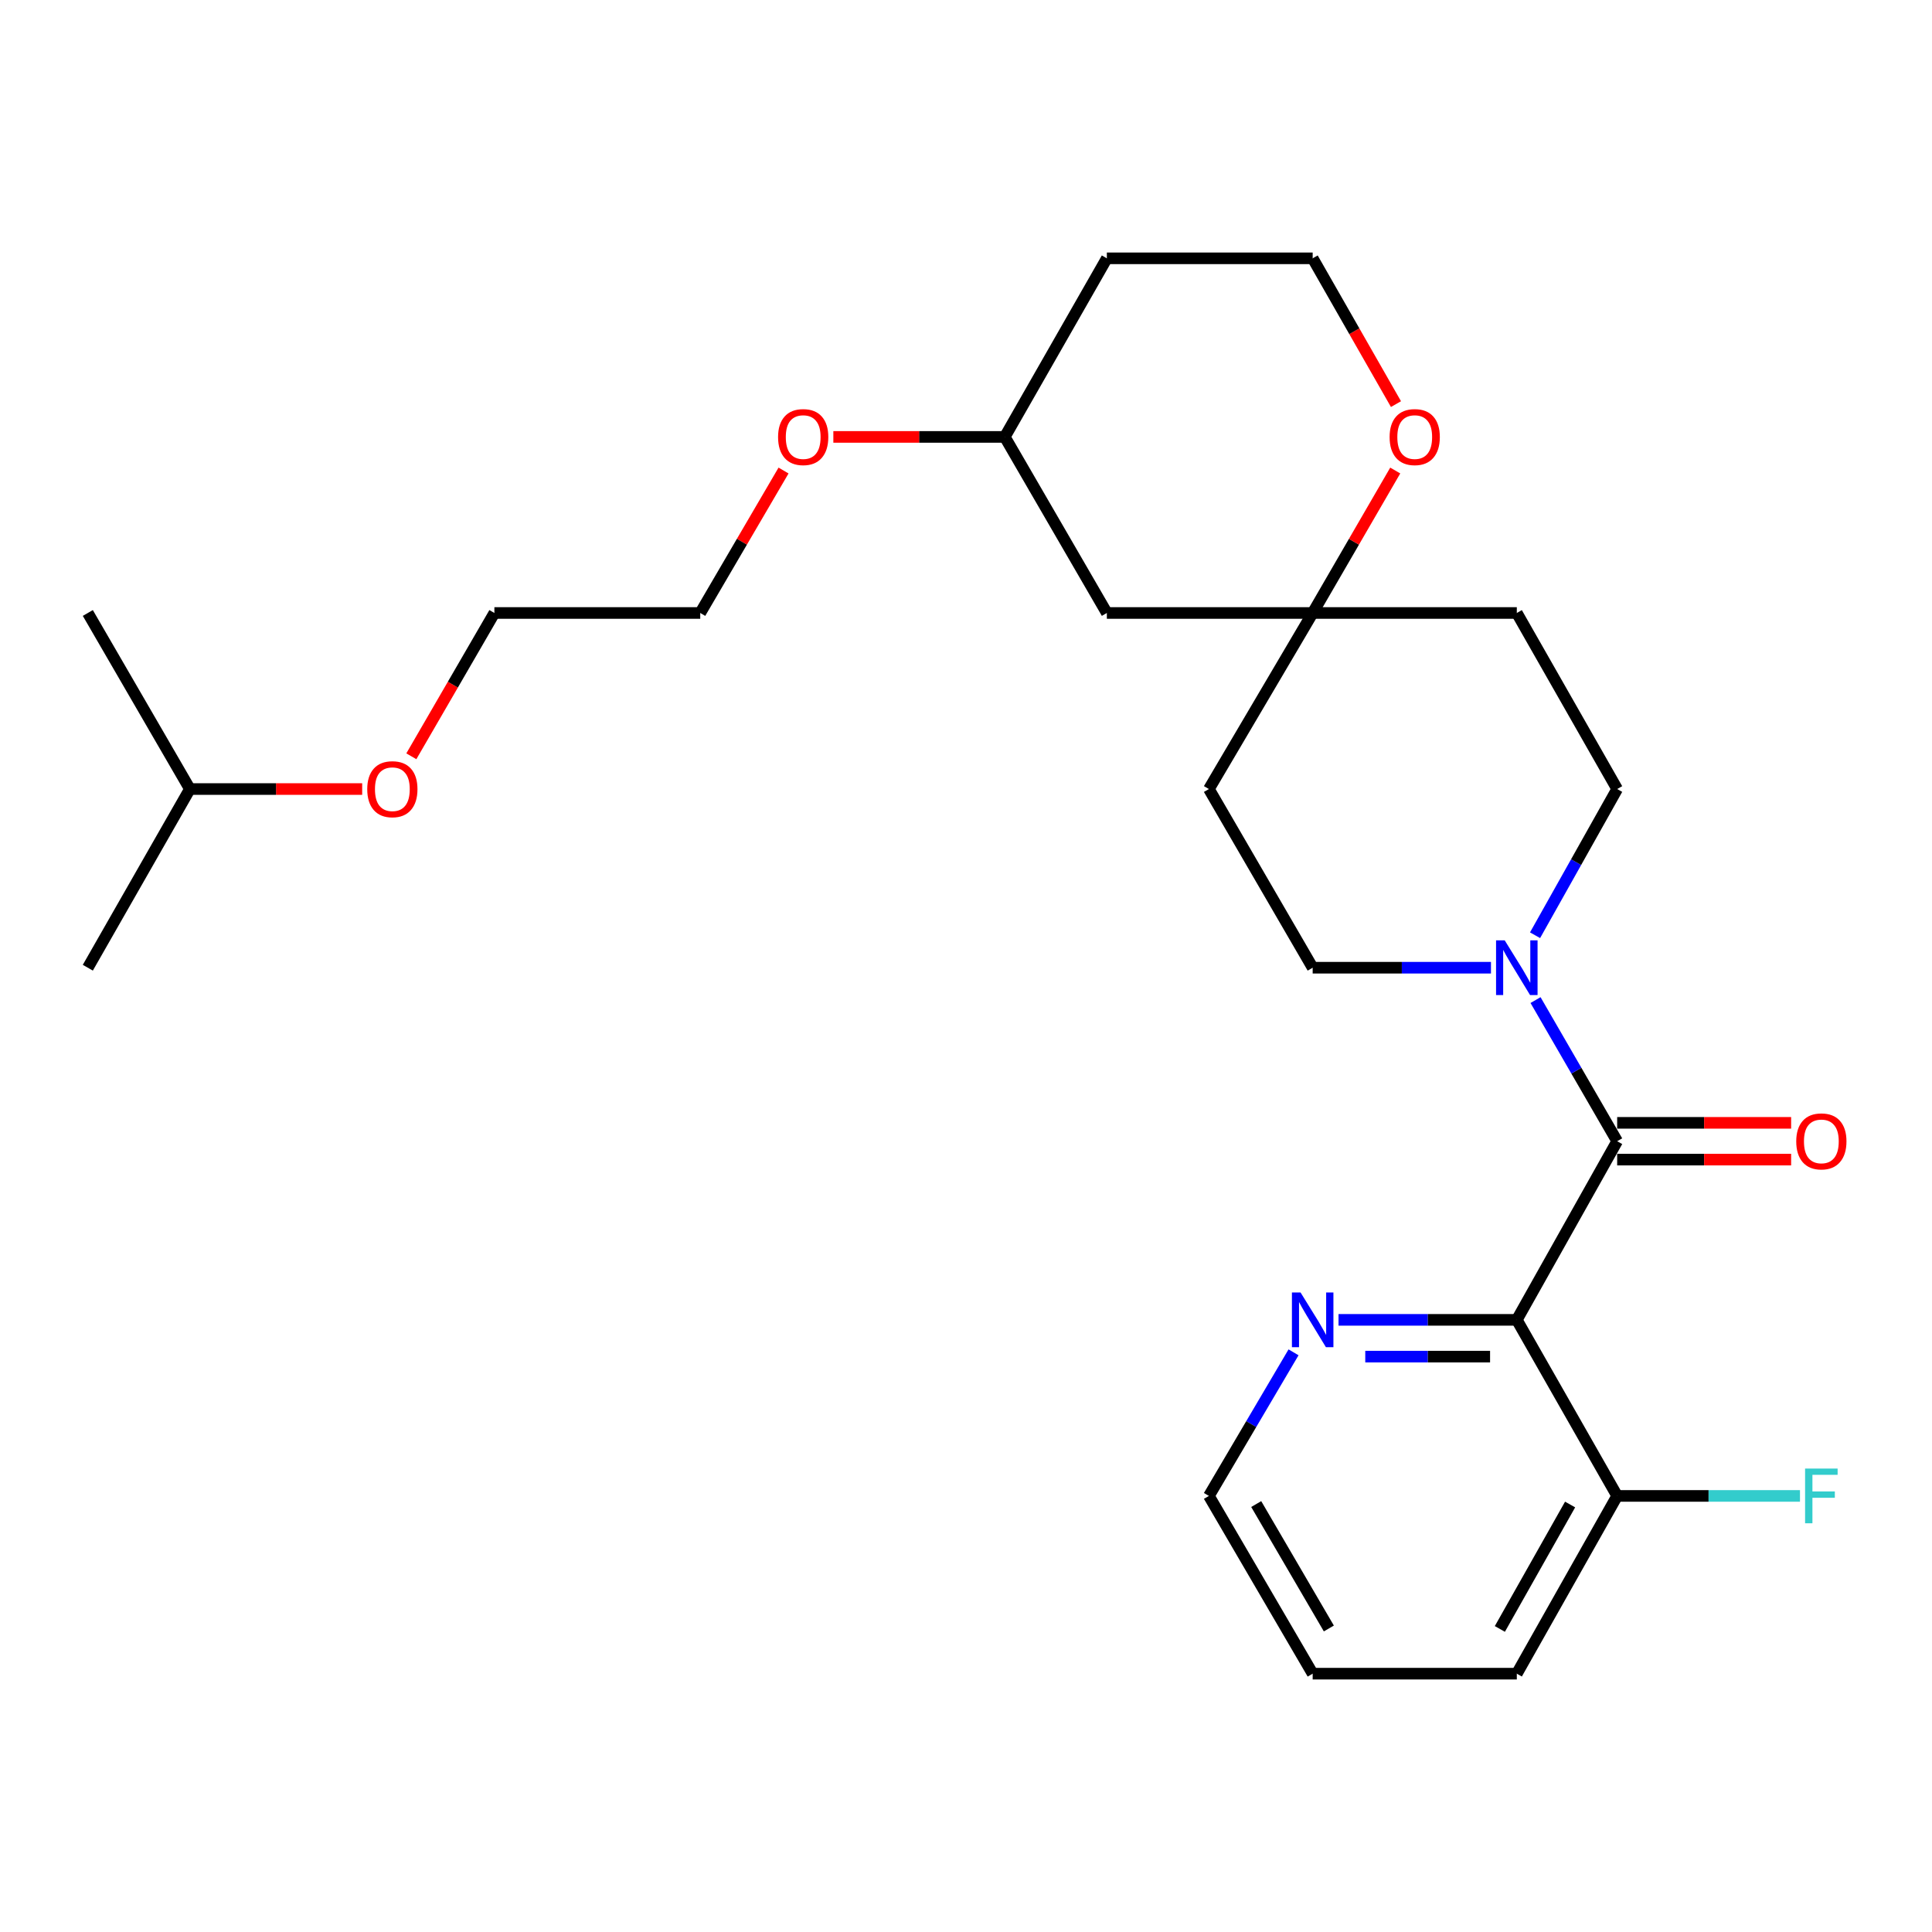 <?xml version='1.0' encoding='iso-8859-1'?>
<svg version='1.1' baseProfile='full'
              xmlns='http://www.w3.org/2000/svg'
                      xmlns:rdkit='http://www.rdkit.org/xml'
                      xmlns:xlink='http://www.w3.org/1999/xlink'
                  xml:space='preserve'
width='1000px' height='1000px' viewBox='0 0 1000 1000'>
<!-- END OF HEADER -->
<rect style='opacity:1.0;fill:#FFFFFF;stroke:none' width='1000' height='1000' x='0' y='0'> </rect>
<path class='bond-0' d='M 837.044,590.696 L 785.1,683.157' style='fill:none;fill-rule:evenodd;stroke:#000000;stroke-width:6px;stroke-linecap:butt;stroke-linejoin:miter;stroke-opacity:1' />
<path class='bond-1' d='M 837.044,590.696 L 815.918,554.169' style='fill:none;fill-rule:evenodd;stroke:#000000;stroke-width:6px;stroke-linecap:butt;stroke-linejoin:miter;stroke-opacity:1' />
<path class='bond-1' d='M 815.918,554.169 L 794.791,517.642' style='fill:none;fill-rule:evenodd;stroke:#0000FF;stroke-width:6px;stroke-linecap:butt;stroke-linejoin:miter;stroke-opacity:1' />
<path class='bond-5' d='M 837.044,600.209 L 882.066,600.209' style='fill:none;fill-rule:evenodd;stroke:#000000;stroke-width:6px;stroke-linecap:butt;stroke-linejoin:miter;stroke-opacity:1' />
<path class='bond-5' d='M 882.066,600.209 L 927.087,600.209' style='fill:none;fill-rule:evenodd;stroke:#FF0000;stroke-width:6px;stroke-linecap:butt;stroke-linejoin:miter;stroke-opacity:1' />
<path class='bond-5' d='M 837.044,581.182 L 882.066,581.182' style='fill:none;fill-rule:evenodd;stroke:#000000;stroke-width:6px;stroke-linecap:butt;stroke-linejoin:miter;stroke-opacity:1' />
<path class='bond-5' d='M 882.066,581.182 L 927.087,581.182' style='fill:none;fill-rule:evenodd;stroke:#FF0000;stroke-width:6px;stroke-linecap:butt;stroke-linejoin:miter;stroke-opacity:1' />
<path class='bond-3' d='M 785.1,683.157 L 738.959,683.157' style='fill:none;fill-rule:evenodd;stroke:#000000;stroke-width:6px;stroke-linecap:butt;stroke-linejoin:miter;stroke-opacity:1' />
<path class='bond-3' d='M 738.959,683.157 L 692.818,683.157' style='fill:none;fill-rule:evenodd;stroke:#0000FF;stroke-width:6px;stroke-linecap:butt;stroke-linejoin:miter;stroke-opacity:1' />
<path class='bond-3' d='M 771.258,702.184 L 738.959,702.184' style='fill:none;fill-rule:evenodd;stroke:#000000;stroke-width:6px;stroke-linecap:butt;stroke-linejoin:miter;stroke-opacity:1' />
<path class='bond-3' d='M 738.959,702.184 L 706.661,702.184' style='fill:none;fill-rule:evenodd;stroke:#0000FF;stroke-width:6px;stroke-linecap:butt;stroke-linejoin:miter;stroke-opacity:1' />
<path class='bond-4' d='M 785.1,683.157 L 837.044,774.286' style='fill:none;fill-rule:evenodd;stroke:#000000;stroke-width:6px;stroke-linecap:butt;stroke-linejoin:miter;stroke-opacity:1' />
<path class='bond-6' d='M 794.543,484.076 L 815.794,446.241' style='fill:none;fill-rule:evenodd;stroke:#0000FF;stroke-width:6px;stroke-linecap:butt;stroke-linejoin:miter;stroke-opacity:1' />
<path class='bond-6' d='M 815.794,446.241 L 837.044,408.406' style='fill:none;fill-rule:evenodd;stroke:#000000;stroke-width:6px;stroke-linecap:butt;stroke-linejoin:miter;stroke-opacity:1' />
<path class='bond-7' d='M 771.719,500.888 L 725.578,500.888' style='fill:none;fill-rule:evenodd;stroke:#0000FF;stroke-width:6px;stroke-linecap:butt;stroke-linejoin:miter;stroke-opacity:1' />
<path class='bond-7' d='M 725.578,500.888 L 679.437,500.888' style='fill:none;fill-rule:evenodd;stroke:#000000;stroke-width:6px;stroke-linecap:butt;stroke-linejoin:miter;stroke-opacity:1' />
<path class='bond-2' d='M 679.437,317.277 L 625.728,408.406' style='fill:none;fill-rule:evenodd;stroke:#000000;stroke-width:6px;stroke-linecap:butt;stroke-linejoin:miter;stroke-opacity:1' />
<path class='bond-8' d='M 679.437,317.277 L 700.807,280.409' style='fill:none;fill-rule:evenodd;stroke:#000000;stroke-width:6px;stroke-linecap:butt;stroke-linejoin:miter;stroke-opacity:1' />
<path class='bond-8' d='M 700.807,280.409 L 722.176,243.541' style='fill:none;fill-rule:evenodd;stroke:#FF0000;stroke-width:6px;stroke-linecap:butt;stroke-linejoin:miter;stroke-opacity:1' />
<path class='bond-9' d='M 679.437,317.277 L 572.906,317.277' style='fill:none;fill-rule:evenodd;stroke:#000000;stroke-width:6px;stroke-linecap:butt;stroke-linejoin:miter;stroke-opacity:1' />
<path class='bond-26' d='M 679.437,317.277 L 785.1,317.277' style='fill:none;fill-rule:evenodd;stroke:#000000;stroke-width:6px;stroke-linecap:butt;stroke-linejoin:miter;stroke-opacity:1' />
<path class='bond-18' d='M 669.533,699.961 L 647.63,737.124' style='fill:none;fill-rule:evenodd;stroke:#0000FF;stroke-width:6px;stroke-linecap:butt;stroke-linejoin:miter;stroke-opacity:1' />
<path class='bond-18' d='M 647.63,737.124 L 625.728,774.286' style='fill:none;fill-rule:evenodd;stroke:#000000;stroke-width:6px;stroke-linecap:butt;stroke-linejoin:miter;stroke-opacity:1' />
<path class='bond-12' d='M 837.044,774.286 L 884.356,774.286' style='fill:none;fill-rule:evenodd;stroke:#000000;stroke-width:6px;stroke-linecap:butt;stroke-linejoin:miter;stroke-opacity:1' />
<path class='bond-12' d='M 884.356,774.286 L 931.667,774.286' style='fill:none;fill-rule:evenodd;stroke:#33CCCC;stroke-width:6px;stroke-linecap:butt;stroke-linejoin:miter;stroke-opacity:1' />
<path class='bond-19' d='M 837.044,774.286 L 785.1,866.292' style='fill:none;fill-rule:evenodd;stroke:#000000;stroke-width:6px;stroke-linecap:butt;stroke-linejoin:miter;stroke-opacity:1' />
<path class='bond-19' d='M 812.684,778.733 L 776.323,843.137' style='fill:none;fill-rule:evenodd;stroke:#000000;stroke-width:6px;stroke-linecap:butt;stroke-linejoin:miter;stroke-opacity:1' />
<path class='bond-11' d='M 837.044,408.406 L 785.1,317.277' style='fill:none;fill-rule:evenodd;stroke:#000000;stroke-width:6px;stroke-linecap:butt;stroke-linejoin:miter;stroke-opacity:1' />
<path class='bond-10' d='M 679.437,500.888 L 625.728,408.406' style='fill:none;fill-rule:evenodd;stroke:#000000;stroke-width:6px;stroke-linecap:butt;stroke-linejoin:miter;stroke-opacity:1' />
<path class='bond-13' d='M 722.555,209.166 L 700.996,171.437' style='fill:none;fill-rule:evenodd;stroke:#FF0000;stroke-width:6px;stroke-linecap:butt;stroke-linejoin:miter;stroke-opacity:1' />
<path class='bond-13' d='M 700.996,171.437 L 679.437,133.708' style='fill:none;fill-rule:evenodd;stroke:#000000;stroke-width:6px;stroke-linecap:butt;stroke-linejoin:miter;stroke-opacity:1' />
<path class='bond-14' d='M 572.906,317.277 L 520.074,226.147' style='fill:none;fill-rule:evenodd;stroke:#000000;stroke-width:6px;stroke-linecap:butt;stroke-linejoin:miter;stroke-opacity:1' />
<path class='bond-28' d='M 679.437,133.708 L 572.906,133.708' style='fill:none;fill-rule:evenodd;stroke:#000000;stroke-width:6px;stroke-linecap:butt;stroke-linejoin:miter;stroke-opacity:1' />
<path class='bond-15' d='M 520.074,226.147 L 572.906,133.708' style='fill:none;fill-rule:evenodd;stroke:#000000;stroke-width:6px;stroke-linecap:butt;stroke-linejoin:miter;stroke-opacity:1' />
<path class='bond-16' d='M 520.074,226.147 L 475.708,226.147' style='fill:none;fill-rule:evenodd;stroke:#000000;stroke-width:6px;stroke-linecap:butt;stroke-linejoin:miter;stroke-opacity:1' />
<path class='bond-16' d='M 475.708,226.147 L 431.341,226.147' style='fill:none;fill-rule:evenodd;stroke:#FF0000;stroke-width:6px;stroke-linecap:butt;stroke-linejoin:miter;stroke-opacity:1' />
<path class='bond-21' d='M 405.558,243.547 L 384.002,280.412' style='fill:none;fill-rule:evenodd;stroke:#FF0000;stroke-width:6px;stroke-linecap:butt;stroke-linejoin:miter;stroke-opacity:1' />
<path class='bond-21' d='M 384.002,280.412 L 362.446,317.277' style='fill:none;fill-rule:evenodd;stroke:#000000;stroke-width:6px;stroke-linecap:butt;stroke-linejoin:miter;stroke-opacity:1' />
<path class='bond-17' d='M 212.908,391.453 L 234.401,354.365' style='fill:none;fill-rule:evenodd;stroke:#FF0000;stroke-width:6px;stroke-linecap:butt;stroke-linejoin:miter;stroke-opacity:1' />
<path class='bond-17' d='M 234.401,354.365 L 255.894,317.277' style='fill:none;fill-rule:evenodd;stroke:#000000;stroke-width:6px;stroke-linecap:butt;stroke-linejoin:miter;stroke-opacity:1' />
<path class='bond-20' d='M 187.463,408.406 L 142.875,408.406' style='fill:none;fill-rule:evenodd;stroke:#FF0000;stroke-width:6px;stroke-linecap:butt;stroke-linejoin:miter;stroke-opacity:1' />
<path class='bond-20' d='M 142.875,408.406 L 98.286,408.406' style='fill:none;fill-rule:evenodd;stroke:#000000;stroke-width:6px;stroke-linecap:butt;stroke-linejoin:miter;stroke-opacity:1' />
<path class='bond-27' d='M 625.728,774.286 L 679.437,866.292' style='fill:none;fill-rule:evenodd;stroke:#000000;stroke-width:6px;stroke-linecap:butt;stroke-linejoin:miter;stroke-opacity:1' />
<path class='bond-27' d='M 650.216,778.495 L 687.813,842.899' style='fill:none;fill-rule:evenodd;stroke:#000000;stroke-width:6px;stroke-linecap:butt;stroke-linejoin:miter;stroke-opacity:1' />
<path class='bond-23' d='M 785.1,866.292 L 679.437,866.292' style='fill:none;fill-rule:evenodd;stroke:#000000;stroke-width:6px;stroke-linecap:butt;stroke-linejoin:miter;stroke-opacity:1' />
<path class='bond-24' d='M 98.286,408.406 L 45.455,500.888' style='fill:none;fill-rule:evenodd;stroke:#000000;stroke-width:6px;stroke-linecap:butt;stroke-linejoin:miter;stroke-opacity:1' />
<path class='bond-25' d='M 98.286,408.406 L 45.455,317.277' style='fill:none;fill-rule:evenodd;stroke:#000000;stroke-width:6px;stroke-linecap:butt;stroke-linejoin:miter;stroke-opacity:1' />
<path class='bond-22' d='M 362.446,317.277 L 255.894,317.277' style='fill:none;fill-rule:evenodd;stroke:#000000;stroke-width:6px;stroke-linecap:butt;stroke-linejoin:miter;stroke-opacity:1' />
<path  class='atom-2' d='M 778.84 486.728
L 788.12 501.728
Q 789.04 503.208, 790.52 505.888
Q 792 508.568, 792.08 508.728
L 792.08 486.728
L 795.84 486.728
L 795.84 515.048
L 791.96 515.048
L 782 498.648
Q 780.84 496.728, 779.6 494.528
Q 778.4 492.328, 778.04 491.648
L 778.04 515.048
L 774.36 515.048
L 774.36 486.728
L 778.84 486.728
' fill='#0000FF'/>
<path  class='atom-4' d='M 673.177 668.997
L 682.457 683.997
Q 683.377 685.477, 684.857 688.157
Q 686.337 690.837, 686.417 690.997
L 686.417 668.997
L 690.177 668.997
L 690.177 697.317
L 686.297 697.317
L 676.337 680.917
Q 675.177 678.997, 673.937 676.797
Q 672.737 674.597, 672.377 673.917
L 672.377 697.317
L 668.697 697.317
L 668.697 668.997
L 673.177 668.997
' fill='#0000FF'/>
<path  class='atom-6' d='M 929.729 590.776
Q 929.729 583.976, 933.089 580.176
Q 936.449 576.376, 942.729 576.376
Q 949.009 576.376, 952.369 580.176
Q 955.729 583.976, 955.729 590.776
Q 955.729 597.656, 952.329 601.576
Q 948.929 605.456, 942.729 605.456
Q 936.489 605.456, 933.089 601.576
Q 929.729 597.696, 929.729 590.776
M 942.729 602.256
Q 947.049 602.256, 949.369 599.376
Q 951.729 596.456, 951.729 590.776
Q 951.729 585.216, 949.369 582.416
Q 947.049 579.576, 942.729 579.576
Q 938.409 579.576, 936.049 582.376
Q 933.729 585.176, 933.729 590.776
Q 933.729 596.496, 936.049 599.376
Q 938.409 602.256, 942.729 602.256
' fill='#FF0000'/>
<path  class='atom-9' d='M 719.258 226.227
Q 719.258 219.427, 722.618 215.627
Q 725.978 211.827, 732.258 211.827
Q 738.538 211.827, 741.898 215.627
Q 745.258 219.427, 745.258 226.227
Q 745.258 233.107, 741.858 237.027
Q 738.458 240.907, 732.258 240.907
Q 726.018 240.907, 722.618 237.027
Q 719.258 233.147, 719.258 226.227
M 732.258 237.707
Q 736.578 237.707, 738.898 234.827
Q 741.258 231.907, 741.258 226.227
Q 741.258 220.667, 738.898 217.867
Q 736.578 215.027, 732.258 215.027
Q 727.938 215.027, 725.578 217.827
Q 723.258 220.627, 723.258 226.227
Q 723.258 231.947, 725.578 234.827
Q 727.938 237.707, 732.258 237.707
' fill='#FF0000'/>
<path  class='atom-13' d='M 934.309 760.126
L 951.149 760.126
L 951.149 763.366
L 938.109 763.366
L 938.109 771.966
L 949.709 771.966
L 949.709 775.246
L 938.109 775.246
L 938.109 788.446
L 934.309 788.446
L 934.309 760.126
' fill='#33CCCC'/>
<path  class='atom-17' d='M 402.732 226.227
Q 402.732 219.427, 406.092 215.627
Q 409.452 211.827, 415.732 211.827
Q 422.012 211.827, 425.372 215.627
Q 428.732 219.427, 428.732 226.227
Q 428.732 233.107, 425.332 237.027
Q 421.932 240.907, 415.732 240.907
Q 409.492 240.907, 406.092 237.027
Q 402.732 233.147, 402.732 226.227
M 415.732 237.707
Q 420.052 237.707, 422.372 234.827
Q 424.732 231.907, 424.732 226.227
Q 424.732 220.667, 422.372 217.867
Q 420.052 215.027, 415.732 215.027
Q 411.412 215.027, 409.052 217.827
Q 406.732 220.627, 406.732 226.227
Q 406.732 231.947, 409.052 234.827
Q 411.412 237.707, 415.732 237.707
' fill='#FF0000'/>
<path  class='atom-18' d='M 190.083 408.486
Q 190.083 401.686, 193.443 397.886
Q 196.803 394.086, 203.083 394.086
Q 209.363 394.086, 212.723 397.886
Q 216.083 401.686, 216.083 408.486
Q 216.083 415.366, 212.683 419.286
Q 209.283 423.166, 203.083 423.166
Q 196.843 423.166, 193.443 419.286
Q 190.083 415.406, 190.083 408.486
M 203.083 419.966
Q 207.403 419.966, 209.723 417.086
Q 212.083 414.166, 212.083 408.486
Q 212.083 402.926, 209.723 400.126
Q 207.403 397.286, 203.083 397.286
Q 198.763 397.286, 196.403 400.086
Q 194.083 402.886, 194.083 408.486
Q 194.083 414.206, 196.403 417.086
Q 198.763 419.966, 203.083 419.966
' fill='#FF0000'/>
</svg>
